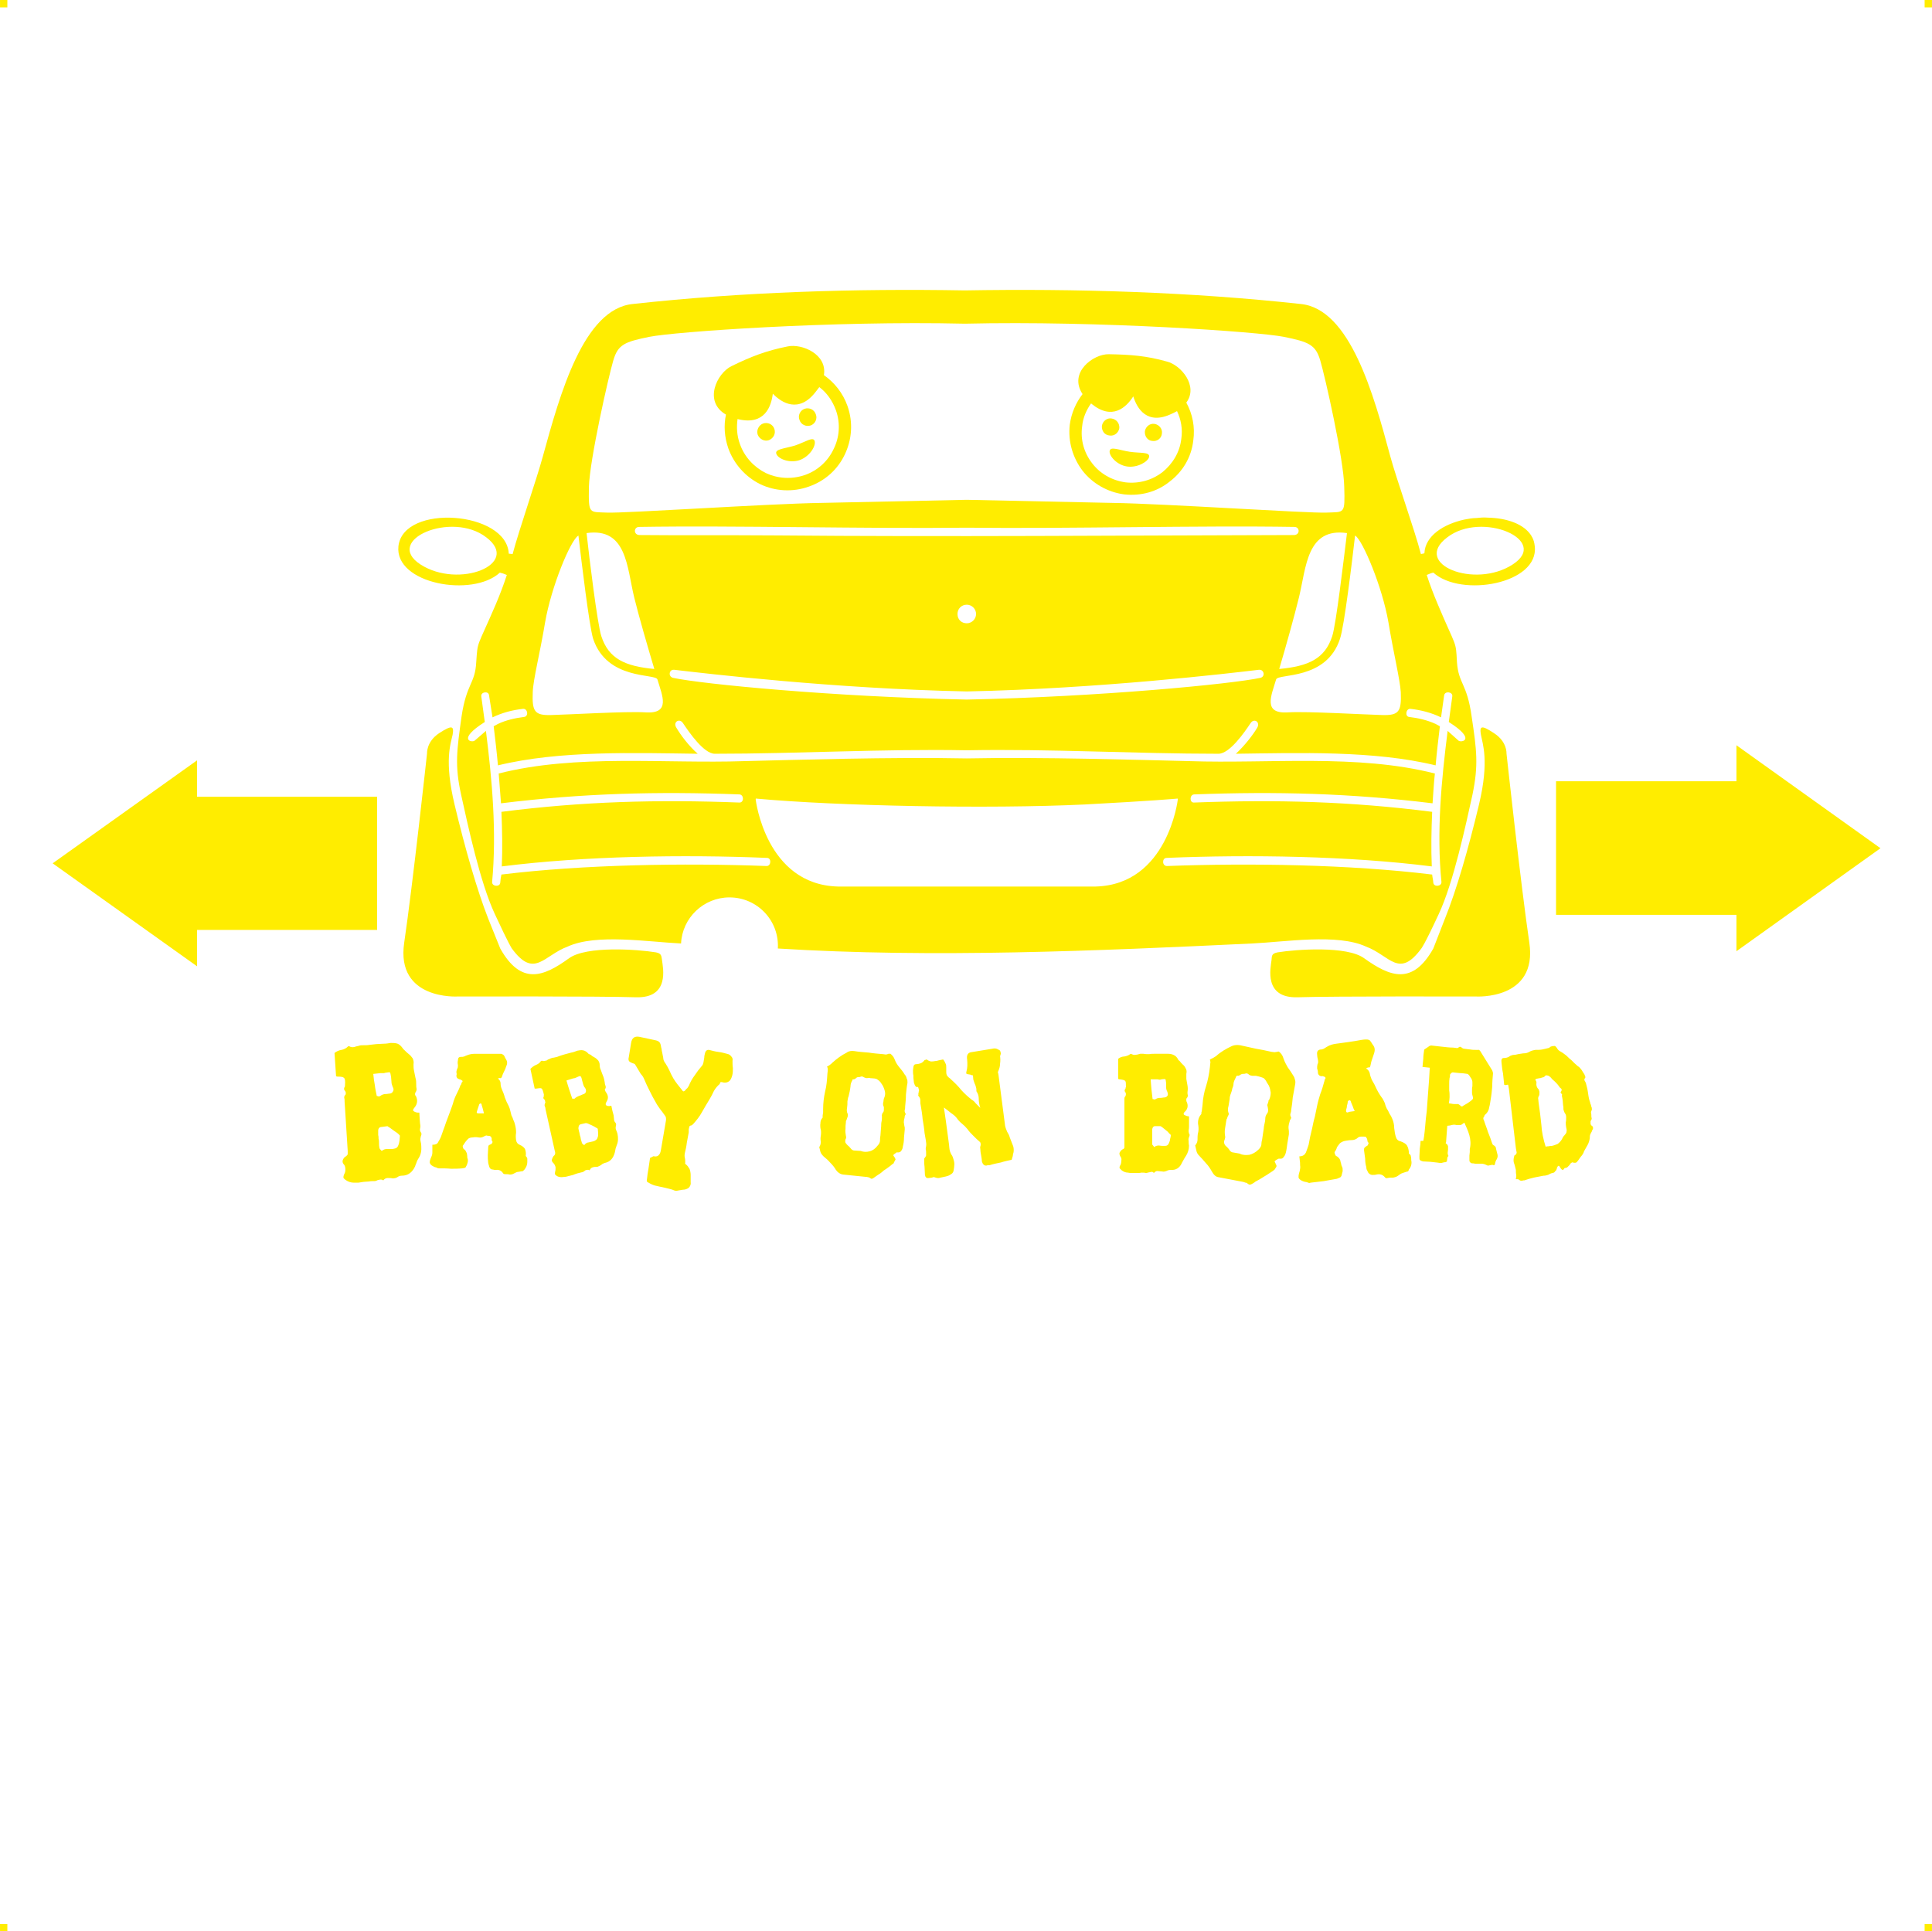 <?xml version="1.0" encoding="UTF-8"?>
<!DOCTYPE svg PUBLIC "-//W3C//DTD SVG 1.1//EN" "http://www.w3.org/Graphics/SVG/1.1/DTD/svg11.dtd">
<!-- Creator: CorelDRAW 2019 (64-Bit) -->
<svg xmlns="http://www.w3.org/2000/svg" xml:space="preserve" width="4.994in" height="4.993in" version="1.1" style="shape-rendering:geometricPrecision; text-rendering:geometricPrecision; image-rendering:optimizeQuality; fill-rule:evenodd; clip-rule:evenodd"
viewBox="0 0 1169.79 1169.58"
 xmlns:xlink="http://www.w3.org/1999/xlink"
 xmlns:xodm="http://www.corel.com/coreldraw/odm/2003">
 <defs>
  <style type="text/css">
   <![CDATA[
    .fil0 {fill:#FFED00}
   ]]>
  </style>
 </defs>
 <g id="Layer_x0020_1">
  <g id="_2725109569488">
   <g id="_812035792">
    <rect class="fil0" x="-0" width="4.44" height="4.47"/>
    <rect class="fil0" x="1165.34" width="4.44" height="4.47"/>
    <rect class="fil0" x="-0" y="1165.11" width="4.44" height="4.47"/>
    <rect class="fil0" x="1165.34" y="1165.11" width="4.44" height="4.47"/>
   </g>
   <g id="_812036848">
    <path class="fil0" d="M498.86 227.16c6.33,4.45 11.49,10.78 14.3,18.75 3.52,10.08 2.58,20.4 -1.64,29.3 -4.22,8.91 -11.72,15.94 -21.8,19.46 -9.85,3.52 -20.4,2.81 -29.3,-1.41 -8.67,-4.22 -15.94,-11.96 -19.46,-21.8 -2.34,-6.8 -2.81,-13.83 -1.41,-20.4 -13.83,-7.97 -5.39,-25.08 3.28,-29.3 11.96,-5.86 21.1,-9.38 33.99,-11.96 8.67,-1.88 24.15,4.69 22.04,17.35l-0 0zm-30.94 11.25c-0.94,7.74 -4.92,19.22 -20.86,15.47 -0.23,0 -0.23,0 -0.47,-0.23 -0.7,4.92 -0.47,10.08 1.41,15.24 2.81,7.97 8.67,14.07 15.71,17.58 7.03,3.28 15.47,3.99 23.68,1.17 7.97,-2.81 14.07,-8.67 17.35,-15.71 3.52,-7.03 4.22,-15.47 1.41,-23.44 -2.11,-5.86 -5.63,-10.78 -10.08,-14.07 -0.7,0.94 -1.41,1.88 -2.34,3.05 -10.08,12.89 -20.4,6.56 -25.79,0.94zm13.36 31.41c6.33,-2.11 11.02,-5.63 11.96,-2.81 0.94,3.05 -3.05,9.61 -9.38,11.72 -6.1,1.88 -12.89,-0.94 -13.83,-3.99 -0.94,-2.81 4.92,-3.05 11.25,-4.92l0 -0zm-19.22 -13.36c2.81,-0.94 5.86,0.47 6.8,3.28 0.94,2.81 -0.47,5.63 -3.28,6.8 -2.58,0.94 -5.63,-0.47 -6.8,-3.28 -0.94,-2.81 0.7,-5.86 3.28,-6.8zm25.08 -8.91c2.81,-0.94 5.86,0.47 6.8,3.28 1.17,2.81 -0.47,5.86 -3.05,6.8 -2.81,0.94 -5.86,-0.47 -6.8,-3.28 -1.17,-2.81 0.47,-5.86 3.05,-6.8z"/>
    <path class="fil0" d="M585.37 366.18c3.05,0 5.63,2.58 5.63,5.63 0,3.05 -2.58,5.63 -5.63,5.63 -3.28,0 -5.63,-2.34 -5.63,-5.63 0,-3.05 2.34,-5.63 5.63,-5.63zm327.73 290.69c-0.47,0 -0.7,0 -1.17,0.23 -0.23,0 -0.7,0 -1.17,-0.23 -0.23,-2.11 -0.47,-4.45 -0.7,-6.8 -0.47,-2.11 -0.7,-4.45 -0.94,-6.8 -0.23,-1.64 0.23,-2.58 1.41,-2.58 1.17,0 2.11,-0.23 3.05,-0.7 0.7,-0.7 1.64,-0.94 2.58,-1.17 1.17,0 2.11,-0.23 3.05,-0.47 0.94,-0.23 2.11,-0.23 3.05,-0.47 1.41,0 2.58,-0.23 3.75,-0.94 1.17,-0.7 2.34,-0.94 3.75,-1.17 1.41,0 2.81,0 3.99,-0.23 1.41,-0.23 2.81,-0.7 3.99,-0.94 0.23,0 0.47,-0.23 0.7,-0.47 0.23,-0.23 0.7,-0.47 0.94,-0.47 0.7,-0.23 1.17,-0.23 1.64,-0.23 0.47,-0.23 0.94,0.23 1.64,1.17 0.47,0.94 1.17,1.64 2.11,2.11 0.94,0.47 1.88,1.17 2.81,1.88 0.7,0.47 1.17,0.94 1.88,1.64 0.47,0.47 1.17,1.17 1.88,1.64 0.7,0.7 1.41,1.41 1.88,1.88 0.7,0.7 1.41,1.17 2.11,1.88 0.94,0.47 1.64,1.41 2.34,2.34 0.47,0.7 0.94,1.64 1.64,2.58 0.23,0.47 0.23,0.7 0.47,1.17 0.23,0.47 0.23,0.7 0,0.94 -0.47,0.7 -0.7,1.41 -0.23,1.88 0.23,0.23 0.47,0.94 0.7,1.41 0.47,1.88 0.94,3.52 1.17,5.16 0.23,1.64 0.47,3.52 0.94,5.16 0.23,0.47 0.23,0.94 0.47,1.41 0,0.47 0.23,0.94 0.47,1.41 0,0.47 0.23,1.17 0.47,1.64 0,0.7 0.23,1.17 0,1.41 -0.23,0.7 -0.47,1.17 -0.47,1.64 0.23,0.7 0.23,1.17 0.23,1.64 0,0.7 0,1.17 0.23,1.88 0,0.47 -0.23,0.94 -0.7,1.64 0,0.23 0,0.7 0,1.41 0,0.47 0.23,0.94 0.47,1.17 0.47,0.23 0.7,0.47 0.94,0.94 0,0.47 0.23,0.7 0,1.17 0,0.23 -0.23,0.47 -0.47,0.94 0,0.23 -0.23,0.47 -0.23,0.7 -0.47,0.7 -0.7,1.41 -0.94,1.88 -0.23,0.7 -0.23,1.41 -0.23,2.11 -0.23,1.41 -0.7,3.05 -1.41,4.22 -0.7,1.17 -1.41,2.58 -2.11,3.75 -0.23,0.94 -0.7,1.64 -1.17,2.34 -0.47,0.47 -1.17,1.41 -1.64,2.11 -0.47,0.7 -0.94,1.41 -1.41,1.88 -0.47,0.7 -1.41,0.7 -2.34,0.47 -0.23,-0.23 -0.7,-0.23 -1.17,0.23 -0.47,0.23 -0.7,0.7 -0.94,1.17 -0.47,0.47 -0.94,0.94 -1.41,1.41 -0.23,0.23 -0.94,0.47 -1.64,0.47 -0.7,1.17 -1.17,1.41 -1.64,0.94 -0.47,-0.23 -0.7,-0.7 -1.17,-1.41 -0.47,-1.17 -1.17,-1.17 -1.64,0 -0.23,0 -0.23,0.47 -0.23,0.7 -0.23,0.47 -0.23,0.7 -0.47,1.17 -0.23,0.23 -0.47,0.47 -0.7,0.7 -0.23,0.47 -0.47,0.47 -0.7,0.7 -0.94,0.23 -2.11,0.47 -3.05,1.17 -1.17,0.47 -2.11,0.7 -3.28,0.7 -1.88,0.47 -3.99,0.7 -5.86,1.17 -1.88,0.47 -3.75,0.94 -5.63,1.64 -0.47,0 -0.94,0 -1.41,0.23 -0.7,0 -1.17,0 -1.64,-0.47 -0.23,-0.23 -0.7,-0.47 -0.94,-0.47 -0.47,0 -0.94,0 -1.17,0 0,-0.47 0,-0.94 0.23,-1.17 0,-0.47 0,-0.94 0,-1.41 -0.23,-0.94 -0.23,-2.11 -0.23,-3.05 -0.23,-0.94 -0.47,-1.88 -0.7,-2.81 -0.47,-1.17 -0.7,-2.11 -0.7,-3.05 0,-0.94 0.23,-1.88 0.47,-2.81 0.94,-0.47 1.41,-1.17 1.41,-1.88 -0.23,-0.7 -0.23,-1.64 -0.47,-2.58l-4.22 -35.87 -0.47 -2.58 0 -0zm22.74 37.51c0.7,-0.23 1.41,-0.23 1.88,-0.23 0.7,-0.23 1.17,-0.23 1.88,-0.23 1.17,-0.23 2.34,-0.7 3.52,-1.17 0.94,-0.7 1.88,-1.64 2.58,-2.81 0.23,-0.47 0.47,-0.94 0.7,-1.41 0.23,-0.47 0.7,-0.7 0.94,-1.17 0.7,-0.7 1.17,-1.41 1.17,-2.11 0.23,-0.7 0,-1.64 -0.23,-2.58 -0.23,-1.17 -0.23,-2.11 -0.23,-3.05 0.23,-0.94 0.23,-1.88 0.23,-3.05 0,-0.94 -0.23,-1.88 -0.7,-2.34 -0.47,-0.7 -0.7,-1.64 -0.94,-2.34 0,-1.17 0,-1.88 -0.23,-2.81 0,-0.94 -0.23,-1.88 -0.23,-2.81 0,-0.47 -0.23,-0.94 -0.23,-1.41 -0.23,-0.7 -0.23,-1.17 -0.23,-1.64 0.23,-0.23 0,-0.47 0,-0.7 -0.23,0 -0.23,-0.23 -0.47,-0.47 -0.23,0 -0.23,-0.23 -0.23,-0.47 -0.23,-0.23 0,-0.47 0.23,-0.7 0.47,-0.7 0.47,-1.41 -0.23,-1.88 -0.47,-0.23 -0.7,-0.7 -0.94,-0.94 -0.7,-1.17 -1.64,-2.11 -2.58,-3.05 -1.17,-0.94 -2.11,-1.88 -2.81,-2.81 -0.7,-0.47 -1.17,-0.94 -1.88,-0.94 -0.7,-0.23 -1.17,0 -1.41,0.47 -0.47,0.47 -0.94,0.7 -1.41,0.7 -0.47,0.23 -0.94,0.23 -1.41,0.47 -0.47,0 -0.94,0 -1.41,0.23 -0.7,0 -1.17,0.23 -1.64,0.7 0.7,0.7 0.94,1.64 0.7,2.58 0,0.94 0.23,1.88 0.94,2.81 0.47,0.23 0.7,0.94 0.94,1.88 0,1.17 0,1.88 -0.23,2.34 -0.47,0.7 -0.7,1.64 -0.47,2.34 0,0.94 0.23,1.64 0.23,2.34 0.7,4.45 1.17,8.67 1.64,13.13 0.23,4.22 1.17,8.67 2.58,13.13l-0 -0zm-49.23 -14.53c-1.17,0.94 -1.88,1.41 -2.34,1.41 -0.47,0 -1.41,0 -2.58,0 -0.7,-0.23 -1.64,-0.23 -2.58,0 -0.7,0.23 -1.88,0.47 -2.81,0.47l-0.7 9.61c0,0.23 0,0.47 -0.23,0.7 0,0.23 0,0.47 0.23,0.47 0.7,0.47 0.94,0.94 1.17,1.64 0,0.7 0,1.41 0,2.11 0,0.7 -0.23,1.17 -0.23,1.88 0,0.7 0.23,1.41 0.47,1.88 -0.47,0.47 -0.7,0.94 -0.7,1.41 0,0.7 -0.23,1.17 -0.23,1.88 0,0 0,0.23 -0.23,0.23 -0.23,0 -0.47,0 -0.47,0.23 -0.94,0 -1.64,0.23 -2.58,0.47 -0.7,0 -1.64,0 -2.58,-0.23 -1.41,-0.23 -2.81,-0.23 -4.22,-0.47 -1.64,0 -3.05,-0.23 -4.45,-0.23 -0.94,-0.23 -1.41,-0.47 -1.88,-0.94 -0.23,-0.23 -0.23,-0.94 -0.23,-2.11 0,-1.41 0.23,-3.05 0.23,-4.69 0.23,-1.64 0.47,-3.28 0.47,-4.69l1.64 0c0,0 0.23,-0.94 0.47,-2.58 0.23,-1.64 0.47,-3.99 0.7,-6.56 0.23,-2.58 0.47,-5.63 0.94,-8.91 0.23,-3.28 0.47,-6.33 0.7,-9.61 0.23,-3.28 0.47,-6.33 0.7,-9.38 0.23,-2.81 0.23,-5.39 0.47,-7.27l-4.45 -0.47c0.23,-1.64 0.23,-3.28 0.47,-4.92 0,-1.64 0.23,-3.28 0.47,-4.92 0,-0.47 0.23,-0.94 0.47,-0.94 0.7,-0.47 1.41,-0.94 2.11,-1.41 0.7,-0.7 1.64,-0.94 2.58,-0.7 2.11,0.23 4.22,0.47 6.33,0.7 1.88,0.23 3.99,0.47 6.1,0.47 0.7,0 1.17,0.23 1.88,0.23 0.47,0.23 1.17,0 1.64,-0.47 0.23,-0.23 0.47,-0.23 0.7,-0.23 0.23,0 0.47,0 0.7,0.23 0.47,0.47 1.17,0.94 1.88,0.94 1.17,0.23 2.34,0.23 3.75,0.47 1.17,0.23 2.34,0.23 3.52,0.23 0.47,0 0.94,0 1.41,0 0.23,-0.23 0.47,0.23 0.94,0.7l7.27 11.72c0.23,0.7 0.47,1.17 0.47,1.88 -0.23,2.58 -0.47,5.16 -0.47,7.97 -0.23,2.58 -0.47,5.16 -0.94,7.74 -0.23,1.64 -0.47,3.28 -0.94,4.92 -0.23,1.88 -1.17,3.28 -2.58,4.45 -0.23,0.23 -0.23,0.23 -0.23,0.47 0,0 0,0.23 0,0.23 -0.47,0.47 -0.7,0.94 -0.7,1.41 0,0.47 0.23,0.94 0.47,1.41 0.7,2.34 1.64,4.45 2.34,6.8 0.94,2.34 1.88,4.69 2.58,7.03 0.23,0.47 0.47,0.94 0.7,0.94 0.94,0.47 1.64,1.17 1.64,2.34 0.23,0.94 0.47,1.88 0.7,2.81 0.47,1.17 0.23,2.34 -0.23,3.28 -0.7,0.94 -0.94,1.88 -1.17,3.05 0,0.23 0,0.23 -0.23,0.47 -0.23,0.23 -0.47,0.23 -0.47,0.23 -0.47,-0.23 -0.7,-0.23 -1.17,-0.23 -0.23,0 -0.7,0.23 -1.17,0.23 -0.23,0 -0.7,0.23 -1.17,0.23 -0.23,0 -0.7,-0.23 -1.17,-0.47 -0.94,-0.47 -1.88,-0.7 -3.05,-0.7 -1.17,0 -2.34,0 -3.52,0 -0.94,-0.23 -1.64,-0.23 -2.11,-0.23 -0.47,-0.23 -0.94,-0.47 -1.17,-0.94 -0.23,-0.23 -0.23,-0.7 -0.23,-1.41 0,-0.47 0,-1.41 0,-2.34 0,-0.7 0.23,-1.41 0.23,-2.11 0,-0.47 0,-1.17 0,-1.88 0.7,-2.81 0.47,-5.63 -0.23,-8.21 -0.7,-2.58 -1.88,-5.16 -3.05,-7.74l-0 0zm-9.38 -11.72l1.64 0.23c0.94,0.23 1.88,0.23 3.05,0.23 0.94,-0.23 1.64,0.23 2.58,1.17 0,0.23 0.23,0.23 0.7,0.23 0.23,0 0.47,0 0.47,-0.23 0.94,-0.47 1.88,-1.17 2.81,-1.64 0.94,-0.7 1.88,-1.17 2.81,-2.11 0.7,-0.47 0.7,-1.17 0.47,-1.88 -0.23,-0.94 -0.47,-1.64 -0.47,-2.34 0,-0.47 0,-0.94 0,-1.64 0,-0.7 0,-1.64 0.23,-2.34 0,-0.7 0,-1.41 0,-2.34 0,-0.23 0,-0.7 -0.23,-1.41 -0.23,-0.47 -0.47,-1.17 -0.94,-1.64 -0.23,-0.47 -0.7,-1.17 -0.94,-1.41 -0.47,-0.47 -0.7,-0.7 -0.94,-0.7 -1.64,-0.23 -3.05,-0.47 -4.45,-0.47 -1.64,-0.23 -3.05,-0.23 -4.45,-0.47 -0.23,0 -0.47,0.23 -0.94,0.47 -0.23,0.23 -0.47,0.7 -0.7,0.94 0,0.23 0,0.47 0,0.94 0,0.23 0,0.7 -0.23,0.94 -0.23,1.41 -0.23,2.58 -0.23,3.99 0,1.17 0,2.58 0,3.75 0.23,1.17 0.23,2.58 0.23,3.99 0,1.17 -0.23,2.58 -0.47,3.75l0 0zm-50.17 -21.1c1.41,0.7 2.11,1.88 2.34,3.05 0.23,1.41 0.7,2.58 1.17,3.75 1.17,1.88 2.11,3.75 3.05,5.86 0.94,1.88 2.11,3.75 3.52,5.63 0.47,0.7 0.94,1.88 1.41,2.81 0.23,1.17 0.7,2.34 1.17,3.28 0.7,0.94 1.17,2.11 1.64,3.05 0.7,0.94 1.17,1.88 1.64,3.05 0.7,1.64 1.17,3.52 1.17,5.63 0.23,1.88 0.47,3.52 0.94,5.16 0.47,1.64 1.41,2.58 2.81,2.81 1.88,0.7 3.28,1.41 3.99,2.58 0.7,1.17 1.17,2.81 1.17,4.92 0.7,0.47 1.17,0.94 1.17,1.64 0.23,0.7 0.23,1.41 0.23,2.34 0.47,1.88 0,3.99 -1.41,5.63 0,0.23 -0.23,0.47 -0.23,0.7 -0.23,0.23 -0.23,0.47 -0.47,0.47 -1.17,0.23 -2.11,0.7 -3.05,0.94 -0.94,0.23 -1.88,0.94 -2.81,1.64 -0.94,0.7 -1.88,0.94 -3.05,1.17 -1.17,0 -2.34,0 -3.28,0.23 -0.7,0.23 -1.41,0 -1.64,-0.47 -1.41,-1.64 -3.05,-2.11 -5.16,-1.64 -0.7,0.23 -1.41,0.23 -2.34,0.23 -0.7,0 -1.41,-0.23 -1.88,-0.7 -0.47,-0.23 -0.94,-0.94 -1.17,-1.64 -0.47,-0.7 -0.7,-1.41 -0.7,-2.34 -0.47,-1.64 -0.7,-3.28 -0.7,-5.16 -0.23,-1.64 -0.47,-3.28 -0.7,-5.16 0,-0.7 0,-1.17 0.47,-1.64 0.47,-0.47 0.94,-0.7 1.64,-1.17 0.23,0 0.23,-0.47 0.47,-0.94 0.23,-0.47 0.23,-0.7 0.23,-0.7 -0.47,-0.23 -0.7,-0.7 -0.7,-1.17 0,-0.23 -0.23,-0.7 -0.23,-1.17 -0.23,-0.47 -0.47,-0.7 -0.7,-1.17 -0.23,-0.23 -0.7,-0.23 -1.17,-0.23 -0.7,0 -1.17,0 -1.88,0 -0.7,0 -1.17,0.23 -1.64,0.47 -1.17,1.17 -2.58,1.64 -3.99,1.64 -1.41,0 -2.58,0.23 -3.99,0.47 -1.17,0.23 -2.11,0.7 -3.05,1.41 -0.7,0.94 -1.41,1.64 -1.88,2.58 -0.23,0.94 -0.7,1.88 -1.41,2.81 0,0.23 0,0.47 0.23,1.17 0.23,0.7 0.47,0.94 0.7,1.17 0.7,0.23 1.17,0.7 1.64,1.17 0.47,0.47 0.7,0.94 0.94,1.64 0,0.47 0.23,1.17 0.47,1.88 0,0.47 0.23,1.17 0.47,1.64 0.47,0.7 0.47,1.64 0.47,2.81 -0.23,0.94 -0.47,1.88 -0.7,2.81 -0.23,0.47 -0.47,0.94 -1.17,1.17 -0.47,0.23 -1.17,0.47 -1.64,0.7 -2.58,0.47 -5.16,0.94 -7.97,1.41 -2.58,0.23 -5.16,0.7 -7.97,0.94 -0.47,0.23 -0.94,0.23 -1.41,0 -0.7,-0.23 -1.17,-0.47 -1.88,-0.47 -1.88,-0.47 -3.05,-1.17 -3.75,-2.11 -0.47,-0.7 -0.23,-2.34 0.47,-4.45 0.23,-1.17 0.47,-2.34 0.23,-3.52 0,-0.94 0,-2.11 -0.23,-3.28l-0.23 -2.11c2.11,0 3.28,-0.94 3.99,-2.34 0.47,-1.41 1.17,-3.05 1.64,-4.69 0.23,-1.64 0.7,-3.28 0.94,-4.92 0.47,-1.64 0.7,-3.28 1.17,-4.92 0.47,-2.34 0.94,-4.69 1.64,-7.03 0.47,-2.11 0.94,-4.45 1.41,-6.8 0.47,-2.34 1.17,-4.69 1.88,-7.03 0.94,-2.34 1.64,-4.69 2.34,-7.27 0,-0.23 0.23,-0.47 0.23,-0.7 0,-0.47 0,-0.7 0.23,-0.94 0.47,-0.47 0.47,-0.94 0.23,-1.17 0,-0.23 -0.47,-0.47 -0.7,-0.47 -0.47,-0.23 -0.94,-0.47 -1.64,-0.23 -1.41,-0.23 -2.11,-1.17 -2.11,-2.34 0,-0.94 -0.23,-1.64 -0.47,-2.34 0,-0.94 0,-1.64 0.23,-2.58 0.47,-0.7 0.47,-1.64 0.23,-2.81 -0.23,-0.94 -0.47,-2.11 -0.47,-3.05 -0.23,-1.88 0.47,-2.81 1.88,-3.05 0.94,0 1.64,-0.23 2.11,-0.47 0.7,-0.47 1.17,-0.7 1.88,-1.17 1.88,-1.17 3.75,-1.64 5.63,-1.88 5.39,-0.7 10.55,-1.41 15.47,-2.34 1.17,-0.23 2.11,-0.23 2.81,-0.23 0.47,0 1.17,0 1.41,0.23 0.47,0 0.94,0.47 1.17,0.94 0.47,0.47 0.7,1.17 1.41,2.11 1.17,1.41 1.41,3.05 0.7,5.16 -0.47,1.17 -0.7,2.34 -1.17,3.52 -0.47,1.17 -0.7,2.34 -0.94,3.52 -0.23,1.17 -0.47,1.64 -0.94,1.41 -0.7,0 -1.17,0.23 -1.88,0.7l0 0zm-6.8 25.79c-0.47,-0.94 -0.94,-1.88 -1.17,-2.81 -0.47,-0.94 -0.7,-1.88 -1.17,-2.81 0,-0.47 -0.23,-0.7 -0.7,-0.94 -0.23,0 -0.47,0 -0.7,0.23 -0.23,0.23 -0.23,0.23 -0.47,0.47 0,0.94 -0.23,1.64 -0.47,2.58 0,0.7 -0.23,1.64 -0.47,2.34 -0.23,0.94 0,1.41 0.23,1.64 0.23,0.23 0.7,0.23 1.64,-0.23l3.28 -0.47zm-48.53 30.48c0.23,0.7 0.7,1.17 0.7,1.64 0.23,0.23 0.47,0.7 0.47,0.94 0,0.23 0,0.7 -0.23,0.94 -0.23,0.23 -0.47,0.7 -0.7,1.17 -0.23,0.23 -0.47,0.47 -0.47,0.47 -0.23,0.23 -1.17,0.94 -2.34,1.64 -1.41,0.94 -2.81,1.88 -4.45,2.81 -1.41,0.94 -3.05,1.88 -4.45,2.58 -1.17,0.94 -2.11,1.41 -2.58,1.64 -0.47,0.23 -0.7,0.23 -1.17,0.23 -0.23,0 -0.47,-0.23 -0.94,-0.47 -0.47,-0.47 -0.94,-0.7 -1.41,-0.7 -0.47,-0.23 -0.94,-0.23 -1.41,-0.47l-14.77 -2.81c-1.88,-0.23 -3.05,-1.41 -4.22,-3.52 -0.94,-1.64 -2.11,-3.52 -3.52,-4.92 -1.41,-1.64 -2.81,-3.28 -4.22,-4.69 -0.94,-0.94 -1.41,-1.88 -1.64,-3.05 -0.23,-0.94 -0.47,-1.88 -0.7,-3.05 0.94,-1.17 1.41,-2.34 1.41,-3.52 0,-1.17 0,-2.58 0.23,-3.75 0.47,-1.64 0.47,-3.28 0.23,-4.92 -0.23,-0.94 -0.23,-2.11 0,-3.28 0.23,-1.17 0.7,-2.11 1.41,-3.05 0.23,-0.23 0.47,-0.47 0.47,-0.94 0,-0.47 0,-0.94 0.23,-1.17 0,-0.7 0.23,-1.41 0.23,-2.11 0,-0.47 0.23,-1.17 0.23,-1.88 0.23,-3.75 0.94,-7.74 2.11,-11.25 1.17,-3.75 1.88,-7.5 2.34,-11.49 0,-0.7 0.23,-1.41 0.23,-2.34 0.23,-0.7 0,-1.41 -0.23,-2.34 0.7,-0.47 1.41,-0.7 1.88,-0.94 0.7,-0.47 1.17,-0.7 1.88,-1.17 2.81,-2.58 6.1,-4.45 9.61,-6.1 1.64,-0.7 3.28,-0.7 4.92,-0.47 3.28,0.7 6.33,1.41 9.61,2.11 3.05,0.47 6.1,1.17 9.38,1.88l1.88 0.23c0.47,0 0.94,-0.23 1.64,-0.23 0.47,-0.23 0.94,-0.23 1.17,0 1.41,1.17 2.11,2.34 2.58,3.99 0.7,2.11 1.64,3.75 2.58,5.39 1.17,1.64 2.34,3.28 3.28,4.92 0.7,0.94 0.94,1.88 1.17,2.81 0.23,0.7 0.23,1.64 0,2.81 -0.47,2.58 -0.94,5.16 -1.41,7.74 -0.23,2.58 -0.47,4.92 -0.94,7.5 0,0.94 -0.23,1.64 -0.47,2.34 -0.23,0.7 0,1.41 0.47,2.34 0,0.23 0,0.23 -0.23,0.7 0,0.23 -0.23,0.47 -0.47,0.7 -0.23,0.94 -0.47,1.64 -0.7,2.58 -0.23,0.94 -0.23,1.64 -0.23,2.34 0,0.7 0.23,1.17 0.23,1.88 0,0.47 0,1.17 0,1.88 -0.23,1.88 -0.7,3.75 -0.94,5.63 -0.23,1.88 -0.47,3.75 -0.94,5.63 -0.23,0.7 -0.47,1.64 -1.17,2.34 -0.47,0.94 -1.41,1.41 -2.58,1.17 -0.47,0 -0.94,0 -1.41,0.47 -0.7,0.23 -1.17,0.7 -1.64,1.17l-0 -0zm-21.1 -4.69c1.88,0.94 3.75,0.94 5.86,0.7 1.88,-0.47 3.75,-1.41 5.63,-3.28 0.94,-0.94 1.64,-2.11 1.64,-3.05 0,-1.17 0.23,-2.11 0.47,-3.05 0.23,-1.17 0.23,-2.11 0.47,-3.28 0.23,-0.94 0.23,-2.11 0.47,-3.05 0,-0.94 0.23,-2.11 0.47,-3.05 0.23,-0.94 0.47,-2.11 0.47,-3.28 0,-1.17 0.47,-2.11 1.17,-3.05 0.23,-0.47 0.47,-0.7 0.47,-1.17 0.23,-0.7 0,-1.17 0,-1.64 0,-0.47 -0.23,-0.94 -0.23,-1.41 -0.23,-0.47 -0.23,-0.94 0,-1.41 0.23,-0.47 0.23,-0.94 0.47,-1.41 0,-0.47 0,-0.94 0.47,-1.17 0.7,-1.64 0.94,-3.05 0.94,-4.45 -0.23,-1.41 -0.47,-2.81 -1.17,-4.22 -0.7,-1.17 -1.41,-2.11 -1.64,-2.81 -0.47,-0.7 -0.94,-1.17 -1.41,-1.64 -0.47,-0.23 -1.17,-0.47 -1.88,-0.7 -0.7,-0.23 -1.64,-0.47 -2.81,-0.7 -0.7,0 -1.41,0 -2.11,0 -0.94,-0.23 -1.64,-0.23 -2.11,-0.7 -0.7,-0.7 -1.41,-0.94 -2.11,-0.7 -0.47,0.23 -1.17,0.23 -1.88,0.23 -0.23,0 -0.7,0.23 -1.17,0.47 -0.47,0.47 -0.94,0.47 -1.41,0.7 -0.47,-0.23 -0.94,0 -1.17,0.23 0,0.23 -0.23,0.7 -0.47,1.17 -0.47,0.94 -0.94,1.88 -1.17,3.05 0,0.94 -0.23,2.11 -0.7,3.05 -0.23,1.17 -0.47,2.11 -0.94,3.28 -0.47,1.17 -0.7,2.11 -0.7,3.28 -0.23,1.41 -0.47,2.81 -0.7,4.22 -0.47,1.41 -0.47,2.81 0,4.22 0.23,0.23 0.23,0.7 0,1.17 -0.23,0.47 -0.47,0.94 -0.7,1.41 0,0.47 -0.23,0.94 -0.47,1.17 0,0.47 -0.23,0.7 -0.23,1.17 -0.23,1.64 -0.47,3.05 -0.7,4.45 -0.23,1.41 -0.23,2.81 0,4.45 0.23,0.7 0,1.64 -0.23,2.34 -0.47,0.94 -0.47,1.64 -0.23,2.34 0.23,0.7 0.7,1.41 1.41,1.88 0.7,0.7 1.17,1.17 1.64,1.88 0.47,0.94 1.41,1.64 2.34,1.64l3.99 0.7 0 -0zm-73.61 -45.24l0 -12.19c1.17,-0.94 2.58,-1.41 3.75,-1.41 1.41,-0.23 2.58,-0.7 3.52,-1.41 0.23,-0.23 0.7,-0.23 0.94,0 0.47,0.23 1.17,0.47 1.64,0.47 0.7,0 1.17,-0.23 1.88,-0.23 0.47,-0.23 1.17,-0.23 1.64,-0.47 0.7,0 1.17,0 1.88,0 1.17,0.23 2.34,0.23 3.52,0.23 1.17,-0.23 2.34,-0.23 3.75,-0.23 1.17,0 2.58,0 3.75,0 1.17,0 2.58,0 3.75,0 1.41,0 2.58,0.23 3.52,0.7 1.17,0.47 2.11,1.41 2.81,2.81 0,0.23 0.23,0.47 0.47,0.47 0,0.23 0.23,0.23 0.47,0.47 0.47,0.7 1.17,1.41 1.88,2.11 0.94,0.7 1.41,1.64 1.88,2.58 0.47,0.94 0.47,1.88 0.23,3.05 0,0.94 0,2.11 0,3.05 0.23,1.41 0.47,2.81 0.7,3.99 0.23,1.17 0.23,2.58 0,3.99 0,0.7 0,1.41 0.23,1.88 0,0.7 -0.23,1.41 -0.94,2.11 0,0 0,0.47 0,0.7 0,0.47 0,0.94 0.23,1.17 0.94,2.11 0.7,3.99 -0.7,5.63 -0.94,0.7 -1.17,1.41 -1.17,1.88 0.23,0.47 0.94,0.7 2.11,1.17 0.47,0 0.7,0 1.17,0.23l0 3.28c0,0.7 0,1.64 0,2.58 0,0.7 0,1.64 -0.23,2.58 0,0.47 0,1.17 0.23,1.88 0.47,0.47 0.47,1.17 0,2.11 -0.23,0.7 -0.47,1.41 -0.23,2.34 0,0.94 0,1.88 0.23,2.81 0,2.34 -0.7,4.45 -1.88,6.33 -0.47,0.7 -0.94,1.41 -1.17,1.88 -0.47,0.7 -0.7,1.41 -1.17,2.11 -1.41,3.28 -3.75,4.69 -7.03,4.45 -0.94,0 -1.64,0.23 -2.58,0.7 -0.7,0.23 -1.64,0.47 -2.34,0.23 -0.94,0 -1.88,-0.23 -2.58,-0.23 -0.94,-0.23 -1.64,0.23 -2.58,1.17 -0.23,-0.47 -0.7,-0.7 -1.17,-0.7 -0.47,0 -0.7,0 -1.17,0.23 -0.23,0 -0.7,0 -1.17,0.23 -0.47,0 -0.7,0.23 -1.17,0.23 -0.94,-0.23 -1.88,-0.23 -2.81,-0.23 -0.94,0.23 -1.88,0.23 -2.81,0.23 -0.94,0 -1.88,0 -2.81,0 -0.94,0 -1.64,0 -2.58,-0.23 -1.17,0 -2.58,-0.47 -3.75,-1.41 -0.23,-0.23 -0.7,-0.7 -1.17,-1.17 -0.23,-0.47 -0.23,-1.17 0.47,-2.11 0.23,-0.47 0.47,-1.41 0.47,-2.34 0.23,-1.17 0,-2.11 -0.47,-2.58 -0.7,-1.17 -0.94,-2.11 -0.23,-3.05 0.47,-0.7 0.94,-1.17 1.41,-1.41 0.7,-0.23 1.17,-0.7 1.17,-1.17 0,-0.47 0,-0.94 0,-1.64l0 -26.02c0,-0.7 0,-1.41 0,-1.88 0,-0.7 0.23,-1.17 0.7,-1.64 0,-0.23 0.23,-0.7 0.23,-1.17 0,-0.23 -0.23,-0.7 -0.23,-0.94 -0.7,-0.7 -0.7,-1.41 -0.23,-2.11 0.23,-0.23 0.23,-0.23 0.23,-0.47 0,-0.23 0,-0.47 0.23,-0.7 0,-2.11 0,-3.28 -0.47,-3.75 -0.47,-0.47 -1.41,-0.7 -3.28,-0.94 0,0 -0.47,0 -0.94,-0.23l0 -0zm20.63 34.93c0,0.7 0,1.41 0,2.34 0,0.7 0,1.41 0,2.11 0,0.47 0.23,0.7 0.7,1.17 0.23,0.47 0.47,0.7 0.47,0.7 0.94,-0.7 1.88,-0.94 2.81,-0.94 1.17,0.23 2.11,0.23 3.05,0.23 0.7,0 1.41,0 1.88,-0.23 0.47,-0.23 0.94,-0.7 1.17,-1.41 0.47,-0.94 0.7,-1.64 0.7,-2.34 0.23,-0.94 0.47,-1.64 0.47,-2.58 0,0 -0.23,-0.47 -0.94,-0.94 -0.47,-0.7 -1.17,-1.41 -1.88,-1.88 -0.94,-0.7 -1.64,-1.41 -2.34,-1.88 -0.7,-0.47 -0.94,-0.7 -1.17,-0.7l-3.05 0c-1.17,0 -1.64,0.7 -1.88,1.88 0,0.7 0,1.41 0,2.11 0,0.7 0,1.64 0,2.34l0 0zm0.23 -22.74c0.23,0 0.47,0 0.94,0.23 0.23,0 0.7,0 0.94,-0.23 0.7,-0.47 1.64,-0.7 2.34,-0.7 0.7,0 1.41,0 2.34,-0.23 0.94,0 1.88,-0.23 2.34,-0.94 0.47,-0.47 0.47,-1.41 0,-2.58 -0.47,-0.94 -0.7,-1.64 -0.7,-2.58 0,-0.7 0,-1.64 0,-2.58 -0.23,-1.41 -0.23,-2.34 -0.47,-2.34 -0.23,-0.23 -0.94,-0.23 -2.34,0 -0.47,0.23 -0.94,0.23 -1.41,0.23 -0.47,-0.23 -0.94,-0.23 -1.17,-0.23l-3.99 0c0.23,2.11 0.23,3.99 0.47,5.86 0.23,2.11 0.47,3.99 0.7,6.1l-0 0zm-126.36 5.16l1.17 7.97 1.88 14.07c0,0.7 0.23,1.41 0.23,2.34 0,0.7 0.23,1.41 0.47,2.34 0.23,0.47 0.47,1.17 0.7,1.64 0.47,0.47 0.7,1.17 0.94,1.64 0.47,1.41 0.94,2.81 0.94,4.22 0,1.17 -0.23,2.58 -0.47,3.99 -0.23,1.17 -0.94,1.88 -1.88,2.34 -0.94,0.7 -1.88,0.94 -2.81,1.17 -1.17,0.23 -2.11,0.47 -3.28,0.7 -1.17,0.47 -2.34,0.23 -3.52,-0.23 -0.47,-0.23 -1.17,0 -1.64,0.23 -0.7,0 -1.17,0.23 -1.88,0.23 -1.41,0.23 -2.11,-0.47 -2.34,-1.88 0,-1.64 -0.23,-3.28 -0.23,-4.92 -0.23,-1.64 -0.23,-3.28 -0.23,-4.92 0.47,-0.7 0.94,-1.17 1.17,-1.88 0,-0.47 0,-1.17 0,-1.64 0,-0.7 0,-1.41 -0.23,-2.11 0,-0.7 0,-1.17 0.23,-1.88 0.23,-1.17 0,-2.58 -0.23,-3.99 -0.23,-1.41 -0.47,-2.58 -0.7,-3.99 -0.23,-2.81 -0.7,-5.63 -1.17,-8.44 -0.23,-2.81 -0.7,-5.63 -1.17,-8.44 -0.23,-0.94 -0.23,-1.88 -0.23,-3.05 0,-0.94 -0.47,-1.88 -1.17,-2.58 0,-0.23 -0.23,-0.47 0,-0.7 0,-0.23 0,-0.7 0,-0.94 0.23,-0.47 0.23,-0.7 0.23,-1.17 0.23,-0.47 0.23,-0.7 0,-1.17 0,-0.23 -0.23,-0.7 -0.23,-0.94 -0.23,-0.47 -0.47,-0.7 -1.17,-0.47 -0.23,0 -0.47,-0.23 -0.7,-0.7 -0.23,-0.23 -0.47,-0.7 -0.47,-0.94 -0.23,-0.47 -0.47,-1.17 -0.47,-2.11 -0.23,-1.17 -0.23,-2.11 -0.23,-3.28 -0.23,-0.94 -0.23,-2.11 -0.23,-3.05 0,-0.7 0.23,-1.41 0.23,-1.88 0,-0.47 0.23,-0.94 0.47,-1.41 0.23,-0.23 0.7,-0.47 1.41,-0.47 0.7,0 1.64,-0.23 2.34,-0.47 0.94,-0.23 1.64,-0.94 2.34,-1.64 0,-0.23 0.23,-0.47 0.7,-0.47 0.47,-0.23 0.7,-0.23 0.94,-0.23 0.7,0.7 1.64,0.94 2.34,1.17 0.94,0 1.64,0 2.58,-0.23 0.7,0 1.64,-0.23 2.34,-0.47 0.7,-0.23 1.64,-0.23 2.34,-0.47 0.23,0 0.23,0 0.47,0.23 0.47,0.7 0.94,1.41 1.17,2.11 0.47,0.7 0.47,1.64 0.47,2.58 0,0.7 0,1.41 0,2.11 0,0.7 0,1.41 0.23,2.11 0.23,0.7 0.7,1.17 1.17,1.64 0.7,0.47 1.17,0.94 1.64,1.41 2.11,1.88 4.22,3.99 6.1,6.33 1.88,2.11 3.99,3.99 6.33,5.86 0.94,0.47 1.64,1.17 2.34,2.11 0.7,0.7 1.64,1.64 2.81,2.81 -0.7,-2.11 -0.94,-3.99 -0.94,-5.63 0,-1.64 -0.47,-3.05 -1.41,-4.45 0,-0.7 0,-1.64 -0.23,-2.34 -0.23,-0.94 -0.47,-1.64 -0.94,-2.58 -0.23,-0.7 -0.47,-1.41 -0.7,-2.11 0,-0.94 -0.23,-1.64 -0.23,-2.58 -0.47,0 -1.17,-0.23 -1.64,-0.47 -0.47,0 -0.94,-0.23 -1.41,-0.23 -0.94,0 -1.17,-0.47 -0.94,-1.41 0.7,-2.34 0.7,-4.92 0.47,-7.5 -0.47,-2.58 0.47,-4.22 2.58,-4.45l12.89 -2.11c0.94,-0.23 1.88,-0.23 2.81,0.23 0.94,0.47 1.41,0.7 1.64,0.94 0.23,0.47 0.47,1.17 0.47,2.11 0,0 -0.23,0.23 -0.23,0.47 0,0.23 0,0.47 -0.23,0.7 0.23,1.64 0.23,3.05 0,4.69 0,1.64 -0.47,3.05 -1.17,4.69 -0.23,0.23 -0.23,0.47 0,0.94 0,0.23 0.23,0.7 0.23,1.17l3.99 30.71c0.23,1.17 0.7,2.34 1.17,3.52 0.7,1.17 1.41,2.34 1.64,3.52 0.47,1.41 1.17,2.81 1.64,4.22 0.7,1.41 0.94,3.05 0.7,4.69 -0.23,0.94 -0.47,1.64 -0.47,2.34 -0.23,0.7 -0.47,1.41 -0.7,2.34 -2.11,0.47 -4.45,0.94 -6.56,1.64 -2.34,0.47 -4.69,0.94 -6.8,1.64 -0.47,0 -0.94,0 -1.17,0 -0.47,0.23 -0.7,0.23 -1.17,0.23 -0.47,0 -0.94,-0.23 -1.41,-0.7 -0.47,-0.47 -0.7,-1.17 -0.94,-1.88 0,-1.17 -0.23,-2.34 -0.47,-3.75 -0.23,-1.17 -0.47,-2.58 -0.47,-3.75 -0.23,-0.94 0,-1.64 0.23,-2.34 0,-0.94 0,-1.41 -0.47,-1.88 -1.41,-1.17 -2.58,-2.34 -3.99,-3.75 -1.17,-1.17 -2.58,-2.58 -3.52,-3.99 -1.17,-1.41 -2.11,-2.34 -3.28,-3.28 -1.17,-0.94 -2.34,-2.11 -3.28,-3.52 -0.94,-1.17 -2.11,-2.11 -3.52,-3.05 -1.17,-0.94 -2.58,-2.11 -4.22,-3.28l0 0zm-30.71 28.83c0.47,0.7 0.7,1.17 0.94,1.41 0.23,0.47 0.23,0.7 0.47,0.94 0,0.23 0,0.47 -0.23,0.7 -0.23,0.23 -0.23,0.7 -0.7,1.17 0,0.47 -0.23,0.7 -0.23,0.7 -0.47,0.23 -0.94,0.7 -2.11,1.64 -1.17,0.94 -2.58,1.88 -3.99,2.81 -1.17,1.17 -2.58,2.11 -3.75,2.81 -1.17,0.94 -2.11,1.41 -2.34,1.64 -0.47,0.23 -0.7,0.47 -1.17,0.47 -0.23,0 -0.47,-0.23 -0.94,-0.47 -0.23,-0.23 -0.7,-0.47 -1.17,-0.47 -0.47,-0.23 -0.94,-0.23 -1.41,-0.23l-13.83 -1.41c-1.64,-0.23 -3.05,-1.17 -4.22,-2.81 -0.94,-1.64 -2.11,-3.05 -3.52,-4.45 -1.17,-1.41 -2.58,-2.58 -3.99,-3.75 -0.94,-0.94 -1.64,-1.88 -1.88,-2.81 -0.23,-0.94 -0.47,-1.88 -0.7,-2.81 0.7,-0.94 0.94,-2.11 0.94,-3.28 -0.23,-1.17 -0.23,-2.34 0,-3.52 0.23,-1.64 0.23,-3.28 -0.23,-4.69 0,-0.7 -0.23,-1.64 0,-2.81 0,-1.17 0.23,-2.11 0.94,-3.05 0.23,-0.23 0.47,-0.47 0.47,-0.94 -0.23,-0.23 0,-0.7 0,-1.17 0,-0.47 0.23,-1.17 0.23,-1.64 0,-0.7 0,-1.17 0,-1.88 0,-3.75 0.47,-7.27 1.17,-10.55 0.94,-3.52 1.17,-7.03 1.41,-10.78 0,-0.7 0.23,-1.41 0.23,-2.11 0,-0.7 0,-1.64 -0.47,-2.34 0.7,-0.23 1.17,-0.7 1.64,-0.94 0.7,-0.47 1.17,-0.94 1.64,-1.41 2.58,-2.34 5.39,-4.45 8.67,-6.1 1.17,-0.94 2.81,-1.17 4.45,-0.94 2.81,0.47 5.86,0.7 8.91,0.94 2.81,0.47 5.86,0.7 8.67,0.94l1.64 0.23c0.47,0 1.17,-0.23 1.64,-0.47 0.47,0 0.94,0 1.17,0 1.17,0.94 2.11,2.11 2.58,3.52 0.7,1.88 1.64,3.28 2.81,4.69 1.17,1.41 2.34,2.81 3.28,4.45 0.7,0.7 0.94,1.41 1.17,2.34 0.47,0.7 0.47,1.64 0.47,2.58 -0.47,2.34 -0.7,4.92 -0.94,7.27 0,2.34 -0.23,4.69 -0.47,7.03 0,0.7 0,1.41 -0.23,2.11 -0.23,0.7 0,1.41 0.47,2.34 0.23,0 0.23,0.23 0,0.47 -0.23,0.23 -0.23,0.47 -0.47,0.94 0,0.7 -0.23,1.41 -0.47,2.34 0,0.7 -0.23,1.41 0,2.11 0,0.47 0.23,1.17 0.23,1.64 0.23,0.47 0.23,1.17 0.23,1.88 -0.23,1.64 -0.23,3.52 -0.47,5.16 0,1.88 -0.23,3.52 -0.7,5.39 0,0.47 -0.23,1.41 -0.7,2.11 -0.47,0.94 -1.17,1.41 -2.34,1.41 -0.47,-0.23 -0.94,0 -1.41,0.47 -0.47,0.23 -0.94,0.7 -1.41,1.17l0 -0zm-19.69 -2.58c1.88,0.7 3.52,0.7 5.39,0.23 1.88,-0.47 3.52,-1.64 4.92,-3.52 0.94,-0.94 1.41,-2.11 1.41,-3.05 0,-0.94 0,-1.88 0.23,-2.81 0,-0.94 0.23,-1.88 0.23,-3.05 0,-0.94 0.23,-1.88 0.23,-2.81 0,-0.94 0,-1.88 0.23,-2.81 0.23,-0.94 0.23,-2.11 0.23,-3.05 -0.23,-0.94 0.23,-2.11 0.94,-2.81 0.23,-0.47 0.23,-0.94 0.23,-1.41 0,-0.47 0,-0.94 0,-1.41 -0.23,-0.47 -0.23,-0.94 -0.47,-1.17 0,-0.47 0,-0.94 0,-1.41 0.23,-0.47 0.23,-0.94 0.23,-1.17 0,-0.47 0.23,-0.94 0.23,-1.41 0.7,-1.41 0.94,-2.81 0.7,-3.99 -0.23,-1.41 -0.7,-2.58 -1.41,-3.99 -0.7,-0.94 -1.17,-1.88 -1.64,-2.34 -0.47,-0.47 -0.94,-0.94 -1.41,-1.17 -0.47,-0.47 -0.94,-0.47 -1.64,-0.7 -0.7,0 -1.64,-0.23 -2.81,-0.23 -0.47,-0.23 -1.17,-0.23 -1.88,0 -0.7,0 -1.41,-0.23 -1.88,-0.47 -0.7,-0.47 -1.41,-0.7 -1.88,-0.47 -0.7,0.23 -1.17,0.47 -1.88,0.23 -0.23,0.23 -0.7,0.23 -1.17,0.7 -0.23,0.47 -0.7,0.47 -1.17,0.7 -0.47,0 -0.94,0 -0.94,0.23 0,0.47 -0.23,0.7 -0.47,1.17 -0.47,0.94 -0.7,1.88 -0.7,2.81 -0.23,1.17 -0.23,2.11 -0.47,3.05 -0.23,0.94 -0.47,2.11 -0.7,3.05 -0.47,0.94 -0.47,2.11 -0.7,3.05 0,1.41 0,2.58 -0.23,3.99 -0.23,1.17 -0.23,2.58 0.47,3.75 0,0.47 0,0.7 0,1.17 -0.23,0.47 -0.23,0.94 -0.47,1.41 -0.23,0.47 -0.23,0.94 -0.47,1.17 -0.23,0.23 -0.23,0.7 -0.23,1.17 -0.23,1.41 -0.23,2.81 -0.23,3.99 -0.23,1.41 0,2.81 0.23,4.22 0.23,0.7 0.23,1.41 -0.23,2.11 -0.23,0.7 -0.23,1.64 0,2.11 0.47,0.7 0.94,1.17 1.41,1.64 0.7,0.47 1.17,1.17 1.64,1.64 0.7,0.94 1.41,1.41 2.34,1.41l3.75 0.23 0 -0zm-127.53 4.22c0.7,-0.23 0.94,-0.47 1.41,-0.7 0.47,-0.23 0.7,-0.47 1.17,-0.23 1.41,0.23 2.34,-0.23 2.81,-0.94 0.7,-0.7 0.94,-1.64 1.17,-2.81l3.05 -17.82c0.23,-1.41 0,-2.58 -0.7,-3.28 -0.94,-1.41 -1.88,-2.58 -2.81,-3.75 -0.94,-1.41 -1.88,-2.58 -2.58,-3.99 -1.41,-2.34 -2.58,-4.69 -3.75,-7.03 -1.17,-2.34 -2.34,-4.69 -3.28,-7.03 -0.47,-1.17 -1.17,-2.34 -2.11,-3.28 -0.7,-1.17 -1.41,-2.34 -2.11,-3.52 -0.7,-1.17 -1.17,-1.88 -1.41,-2.34 -0.23,-0.23 -0.7,-0.47 -1.64,-0.7 -0.94,-0.47 -1.64,-0.7 -1.88,-1.17 -0.47,-0.47 -0.47,-1.41 -0.23,-2.34l1.41 -8.67c0.47,-3.05 2.11,-4.22 4.92,-3.75l9.85 2.11c1.17,0.23 2.11,0.7 2.58,1.41 0.47,0.7 0.7,1.64 0.94,3.28 0.23,0.47 0.23,0.7 0.23,1.17 0,0.47 0.23,0.94 0.23,1.17 0.23,1.17 0.47,2.34 0.7,3.52 0,1.17 0.47,2.34 1.41,3.52 0.94,1.41 1.64,2.81 2.34,4.22 0.7,1.64 1.41,3.05 2.34,4.69 0.7,1.17 1.64,2.58 2.58,3.75 0.94,1.17 1.88,2.34 2.81,3.52 0.23,0.47 0.7,0.7 0.94,0.7 0.23,-0.23 0.7,-0.23 0.94,-0.7 0.47,-0.47 0.7,-0.94 1.17,-1.17 0.23,-0.47 0.7,-0.94 0.94,-1.41 0.94,-2.34 2.11,-4.45 3.52,-6.33 1.41,-2.11 2.81,-3.99 4.45,-5.86 0.47,-0.47 0.7,-1.17 0.94,-2.11 0.23,-0.94 0.23,-1.88 0.47,-2.81 0,-0.94 0.23,-1.88 0.47,-2.81 0.47,-1.64 1.41,-2.11 2.58,-1.88 1.88,0.47 3.52,0.94 5.39,1.17 1.88,0.23 3.75,0.7 5.39,1.17 1.17,0.23 1.88,0.7 2.58,1.64 0.7,0.7 0.94,1.64 0.7,2.58 0,1.64 0,3.05 0.23,4.45 0,1.64 0,3.05 -0.47,4.69 -0.47,1.64 -1.17,2.81 -1.88,3.28 -0.94,0.7 -2.11,0.94 -3.52,0.7 -0.47,-0.23 -0.94,-0.23 -1.41,-0.23 -0.23,0 -0.47,0.23 -0.7,1.17 -1.41,1.17 -2.58,2.58 -3.52,4.22 -0.7,1.64 -1.64,3.28 -2.58,4.92 -1.64,2.58 -3.05,5.16 -4.69,7.97 -1.41,2.58 -3.28,4.92 -5.39,7.27 -0.23,0.23 -0.7,0.47 -0.94,0.7 -0.47,0 -0.94,0.23 -1.17,0.47 -0.23,0.47 -0.23,1.17 -0.47,1.88 0,0.47 0,1.17 0,1.88 -0.47,2.11 -0.7,4.22 -1.17,6.33 -0.23,2.11 -0.7,4.22 -1.17,6.1 -0.23,1.17 -0.23,2.11 0,3.05 0.23,0.94 0.23,1.88 0.23,2.81 -0.23,0.47 0,0.7 0.47,1.17 0.47,0.23 0.7,0.7 1.17,1.17 0.47,0.7 0.7,1.17 0.94,1.41 0.47,1.17 0.7,2.58 0.7,3.75 0,1.41 0,2.81 0,4.22 0.23,1.41 -0.23,2.58 -1.17,3.52 -0.94,0.7 -2.11,1.17 -3.52,1.17 -0.94,0.23 -1.88,0.23 -2.81,0.47 -0.94,0.23 -1.64,0.23 -2.34,0 -0.94,-0.47 -1.88,-0.7 -2.81,-0.94 -0.94,-0.23 -1.88,-0.47 -2.81,-0.7 -1.17,-0.23 -2.11,-0.47 -3.28,-0.7 -0.94,-0.23 -2.11,-0.47 -3.05,-0.7 -0.7,-0.23 -1.41,-0.47 -2.34,-0.94 -0.7,-0.47 -1.41,-0.7 -2.11,-1.17 -0.23,-0.23 -0.47,-0.7 -0.23,-1.64 0.23,-2.11 0.47,-4.22 0.94,-6.56 0.23,-2.11 0.7,-4.22 0.94,-6.33l0 0zm-69.86 -41.96l-2.58 -11.96c0.94,-0.94 2.11,-1.88 3.28,-2.34 1.17,-0.47 2.34,-1.17 3.05,-2.34 0.23,-0.23 0.47,-0.23 0.94,-0.23 0.47,0.23 1.17,0.23 1.64,0 0.7,0 1.17,-0.23 1.64,-0.7 0.7,-0.23 1.17,-0.47 1.64,-0.7 0.7,-0.23 1.17,-0.47 1.88,-0.47 1.17,-0.23 2.34,-0.47 3.28,-0.94 1.17,-0.47 2.34,-0.7 3.75,-1.17 1.17,-0.23 2.34,-0.7 3.52,-0.94 1.41,-0.23 2.58,-0.7 3.75,-1.17 1.17,-0.23 2.34,-0.47 3.52,-0.23 1.17,0.23 2.34,0.94 3.28,2.11 0.23,0 0.47,0.23 0.47,0.23 0.23,0.23 0.47,0.23 0.7,0.23 0.7,0.7 1.41,1.17 2.34,1.64 0.94,0.47 1.64,1.17 2.34,1.88 0.47,0.7 0.94,1.64 0.94,2.81 0,1.17 0.23,2.11 0.7,3.05 0.47,1.41 0.94,2.58 1.41,3.75 0.47,1.17 0.7,2.34 0.94,3.75 0,0.7 0.23,1.41 0.47,2.11 0.23,0.47 0.23,1.17 -0.23,1.88 -0.23,0.23 -0.23,0.7 0,0.94 0.23,0.47 0.23,0.7 0.47,0.94 1.41,1.88 1.64,3.75 0.47,5.63 -0.7,1.17 -0.7,1.88 -0.47,2.11 0.23,0.47 0.94,0.7 2.11,0.7 0.47,0 0.7,-0.23 1.17,-0.23l0.7 3.28c0.23,0.94 0.47,1.64 0.7,2.58 0,0.7 0.23,1.64 0.23,2.34 0,0.7 0.23,1.41 0.7,1.88 0.47,0.47 0.7,1.17 0.47,2.11 -0.23,0.7 -0.23,1.64 0,2.34 0.47,0.94 0.7,1.64 0.94,2.58 0.47,2.34 0.47,4.69 -0.47,6.8 -0.23,0.7 -0.47,1.41 -0.7,2.11 -0.23,0.94 -0.23,1.64 -0.47,2.34 -0.94,3.52 -2.81,5.63 -6.1,6.33 -0.7,0.23 -1.41,0.47 -2.11,1.17 -0.7,0.47 -1.64,0.94 -2.34,1.17 -0.94,0 -1.88,0 -2.58,0.23 -0.94,0.23 -1.64,0.7 -2.11,1.88 -0.47,-0.23 -0.94,-0.47 -1.41,-0.23 -0.47,0 -0.7,0 -1.17,0.23 -0.23,0.23 -0.7,0.47 -0.94,0.7 -0.47,0.23 -0.7,0.47 -1.17,0.47 -0.94,0.23 -1.88,0.47 -2.81,0.7 -0.94,0.23 -1.88,0.7 -2.58,0.94 -0.94,0.23 -1.88,0.47 -2.81,0.7 -0.7,0.23 -1.64,0.47 -2.58,0.47 -1.17,0.23 -2.58,0.23 -3.75,-0.23 -0.47,-0.23 -0.94,-0.47 -1.41,-0.94 -0.47,-0.23 -0.47,-0.94 -0.23,-2.11 0.23,-0.7 0.23,-1.41 0.23,-2.58 -0.23,-0.94 -0.7,-1.88 -1.17,-2.34 -0.94,-0.94 -1.41,-1.64 -0.94,-2.58 0.23,-0.94 0.7,-1.41 0.94,-1.88 0.7,-0.47 0.94,-1.17 0.94,-1.64 0,-0.47 0,-0.94 -0.23,-1.41l-5.63 -25.32c0,-0.7 -0.23,-1.41 -0.47,-1.88 -0.23,-0.47 0,-1.17 0.23,-1.88 0.23,-0.23 0.23,-0.47 0,-0.94 0,-0.47 -0.23,-0.7 -0.23,-0.94 -0.94,-0.7 -0.94,-1.17 -0.7,-1.88 0.23,-0.23 0.23,-0.47 0.23,-0.7 -0.23,-0.23 -0.23,-0.47 0,-0.47 -0.47,-2.11 -0.94,-3.52 -1.41,-3.75 -0.47,-0.47 -1.64,-0.23 -3.28,0 -0.23,0 -0.47,0 -0.94,0l-0 -0zm27.43 28.37c0.23,0.7 0.47,1.41 0.47,2.11 0.23,0.7 0.47,1.64 0.7,2.34 0,0.23 0.23,0.47 0.7,0.94 0.47,0.23 0.7,0.47 0.7,0.47 0.7,-0.94 1.64,-1.64 2.58,-1.64 0.94,-0.23 1.88,-0.47 3.05,-0.7 0.7,-0.23 1.17,-0.47 1.64,-0.94 0.47,-0.23 0.7,-0.94 0.94,-1.64 0.23,-0.7 0.23,-1.64 0.23,-2.34 0,-0.94 -0.23,-1.64 -0.23,-2.58 0,0 -0.23,-0.47 -0.94,-0.7 -0.7,-0.47 -1.64,-0.94 -2.58,-1.41 -0.94,-0.47 -1.64,-0.7 -2.58,-1.17 -0.7,-0.23 -1.17,-0.23 -1.17,-0.23l-3.05 0.7c-0.94,0.23 -1.41,1.17 -1.41,2.58 0.23,0.7 0.23,1.41 0.47,2.11 0.23,0.47 0.23,1.41 0.47,2.11l0 -0zm-4.69 -22.27c0.23,0 0.47,0 0.94,0 0.47,0 0.7,0 0.94,-0.47 0.7,-0.47 1.41,-0.94 2.11,-1.17 0.7,-0.23 1.41,-0.47 2.34,-0.94 0.94,-0.23 1.64,-0.7 1.88,-1.41 0.23,-0.7 0.23,-1.64 -0.47,-2.58 -0.7,-0.7 -0.94,-1.64 -1.17,-2.34 -0.23,-0.7 -0.47,-1.64 -0.7,-2.58 -0.23,-1.41 -0.7,-2.11 -0.94,-2.11 -0.23,-0.23 -0.94,0 -2.34,0.7 -0.23,0.23 -0.7,0.23 -1.17,0.47 -0.47,0 -0.94,0.23 -1.17,0.23l-3.75 1.17c0.47,1.88 1.17,3.75 1.64,5.39 0.7,1.88 1.17,3.75 1.88,5.63l-0 0zm-45.01 -12.19c0.94,0.7 1.64,1.64 1.64,3.05 0,1.17 0.23,2.11 0.7,3.28 0.7,1.64 1.41,3.28 1.88,5.16 0.7,1.88 1.41,3.52 2.34,5.16 0.47,0.94 0.7,1.88 0.94,2.81 0.23,0.94 0.47,1.88 0.7,2.81 0.47,0.94 0.94,1.88 1.17,2.81 0.47,0.94 0.7,1.64 0.94,2.58 0.47,1.64 0.7,3.28 0.7,5.16 -0.23,1.41 -0.23,2.81 0,4.45 0.23,1.41 0.94,2.34 2.11,2.81 1.64,0.7 2.81,1.64 3.28,2.58 0.47,1.17 0.7,2.58 0.47,4.22 0.47,0.47 0.94,1.17 0.94,1.64 0,0.7 0,1.41 0,2.11 0,1.64 -0.7,3.28 -1.88,4.69 -0.23,0 -0.23,0.23 -0.47,0.47 0,0 -0.23,0.23 -0.23,0.23 -0.94,0.23 -1.88,0.23 -2.81,0.47 -0.94,0 -1.64,0.47 -2.58,0.94 -0.7,0.47 -1.64,0.7 -2.58,0.7 -0.94,-0.23 -2.11,-0.23 -2.81,-0.23 -0.7,0 -1.17,-0.23 -1.41,-0.7 -0.94,-1.41 -2.34,-2.11 -4.22,-1.88 -0.7,0 -1.17,0 -1.88,-0.23 -0.7,0 -1.17,-0.23 -1.64,-0.7 -0.23,-0.47 -0.7,-0.94 -0.7,-1.64 -0.23,-0.7 -0.47,-1.41 -0.47,-1.88 -0.23,-1.64 -0.23,-3.05 -0.23,-4.45 0,-1.64 0.23,-3.05 0.23,-4.45 0,-0.7 0,-1.17 0.47,-1.64 0.47,-0.23 0.94,-0.47 1.41,-0.7 0.23,0 0.47,-0.23 0.47,-0.7 0.23,-0.23 0.47,-0.47 0.23,-0.7 -0.23,-0.23 -0.23,-0.47 -0.47,-0.94 0,-0.23 0,-0.7 0,-1.17 -0.23,-0.23 -0.23,-0.7 -0.47,-0.94 -0.23,-0.23 -0.47,-0.23 -0.94,-0.47 -0.47,0 -1.17,0 -1.64,-0.23 -0.47,0 -0.94,0.23 -1.41,0.47 -1.17,0.7 -2.34,0.94 -3.52,0.7 -1.17,-0.23 -2.34,-0.23 -3.52,0 -0.94,0 -1.88,0.23 -2.58,0.7 -0.7,0.7 -1.41,1.41 -1.88,2.11 -0.47,0.7 -0.94,1.41 -1.41,2.11 -0.23,0 -0.23,0.47 0,0.94 0,0.7 0.23,0.94 0.47,1.17 0.47,0.23 0.94,0.7 1.17,1.17 0.23,0.47 0.47,0.94 0.7,1.41 0,0.47 0.23,1.17 0.23,1.64 0,0.47 0,1.17 0.23,1.64 0.23,0.7 0.23,1.41 0,2.34 -0.23,0.94 -0.47,1.64 -0.94,2.34 0,0.47 -0.47,0.7 -0.94,0.94 -0.47,0 -0.94,0.23 -1.41,0.23 -2.34,0.23 -4.69,0.23 -6.8,0.23 -2.34,-0.23 -4.69,-0.23 -7.03,-0.23 -0.47,0 -0.94,0 -1.17,-0.23 -0.47,-0.23 -0.94,-0.47 -1.41,-0.47 -1.64,-0.7 -2.81,-1.41 -3.05,-2.34 -0.47,-0.7 0,-2.11 0.7,-3.75 0.47,-0.94 0.7,-1.88 0.7,-2.81 0,-0.94 0,-1.88 0,-2.81l0 -1.88c1.88,0 3.05,-0.47 3.52,-1.64 0.7,-1.17 1.41,-2.34 1.88,-3.75 0.47,-1.41 0.94,-2.58 1.41,-3.99 0.47,-1.17 0.94,-2.58 1.41,-3.99 0.7,-1.88 1.41,-3.75 2.11,-5.63 0.7,-1.88 1.41,-3.75 2.11,-5.86 0.47,-1.88 1.17,-3.75 2.11,-5.63 0.94,-1.88 1.88,-3.75 2.58,-5.86 0.23,0 0.47,-0.23 0.47,-0.7 0,-0.23 0,-0.47 0.23,-0.7 0.47,-0.23 0.47,-0.7 0.47,-0.94 -0.23,-0.23 -0.47,-0.23 -0.7,-0.47 -0.47,-0.23 -0.7,-0.47 -1.17,-0.47 -1.41,-0.47 -1.88,-1.17 -1.88,-2.34 0.23,-0.47 0.23,-1.17 0,-1.88 0,-0.7 0.23,-1.41 0.47,-2.11 0.47,-0.7 0.47,-1.41 0.47,-2.34 -0.23,-0.94 -0.23,-1.88 0,-2.81 0,-1.41 0.47,-2.11 1.88,-2.11 0.7,0 1.17,0 1.88,-0.23 0.47,-0.23 0.94,-0.47 1.64,-0.7 1.64,-0.7 3.28,-0.94 4.92,-0.94 4.69,0 9.14,0 13.36,0 0.94,0 1.88,0 2.34,0 0.47,0 0.94,0.23 1.17,0.47 0.47,0.23 0.7,0.47 0.94,0.94 0.23,0.47 0.47,1.17 0.94,1.88 0.94,1.41 0.94,2.81 0,4.69 -0.23,0.94 -0.7,1.88 -1.17,2.81 -0.47,0.94 -0.94,1.88 -1.17,2.81 -0.23,0.94 -0.7,1.17 -1.17,1.17 -0.23,-0.23 -0.94,0 -1.41,0.23l-0 0.01zm-8.44 21.1c-0.23,-0.94 -0.47,-1.88 -0.7,-2.81 -0.23,-0.7 -0.47,-1.41 -0.7,-2.34 0,-0.47 -0.23,-0.7 -0.47,-0.94 -0.23,0 -0.47,0 -0.47,0.23 -0.23,0 -0.47,0.23 -0.47,0.23 -0.23,0.7 -0.47,1.41 -0.7,2.11 -0.23,0.7 -0.47,1.41 -0.7,2.11 -0.23,0.7 -0.23,0.94 0,1.17 0.23,0.23 0.7,0.23 1.41,0.23l2.81 0 0 0zm-89.55 -22.51l-0.94 -14.07c1.17,-0.94 2.58,-1.64 4.22,-1.88 1.41,-0.23 2.81,-0.94 3.99,-2.11 0.23,-0.23 0.47,-0.23 0.94,0 0.7,0.47 1.41,0.47 1.88,0.47 0.7,0 1.41,-0.23 2.11,-0.47 0.7,-0.23 1.41,-0.23 1.88,-0.47 0.7,-0.23 1.41,-0.23 2.11,-0.23 1.41,0 2.81,0 3.99,-0.23 1.41,-0.23 2.81,-0.23 4.22,-0.47 1.41,0 3.05,-0.23 4.45,-0.23 1.41,0 2.81,-0.23 4.22,-0.47 1.64,0 2.81,0 4.22,0.47 1.17,0.47 2.34,1.64 3.28,3.05 0.23,0.23 0.23,0.47 0.47,0.47 0.23,0.23 0.47,0.47 0.47,0.47 0.94,0.94 1.64,1.64 2.58,2.34 0.94,0.7 1.64,1.64 2.34,2.58 0.47,1.17 0.7,2.34 0.47,3.52 0,1.17 0,2.58 0.23,3.52 0.23,1.64 0.7,3.05 0.94,4.69 0.47,1.41 0.47,2.81 0.47,4.45 0,0.7 0,1.41 0.23,2.34 0,0.7 -0.23,1.41 -0.7,2.11 -0.23,0.23 -0.23,0.7 -0.23,1.17 0,0.47 0.23,0.7 0.47,0.94 1.17,2.34 0.94,4.69 -0.47,6.56 -0.94,1.17 -1.41,1.88 -1.17,2.34 0.47,0.47 1.17,0.94 2.58,1.17 0.23,0 0.7,0 1.17,0l0.23 3.99c0,0.94 0.23,1.88 0.23,2.81 0.23,0.94 0.23,1.88 0,2.81 -0.23,0.94 0,1.64 0.47,2.34 0.47,0.47 0.47,1.41 0,2.34 -0.23,0.94 -0.47,1.88 -0.23,2.81 0.23,0.94 0.47,2.11 0.47,3.05 0.23,2.81 -0.23,5.39 -1.64,7.5 -0.47,0.7 -0.94,1.64 -1.17,2.34 -0.23,0.94 -0.7,1.64 -0.94,2.58 -1.64,3.52 -4.22,5.63 -7.97,5.63 -0.94,0 -1.88,0.23 -2.81,0.94 -0.7,0.47 -1.88,0.7 -2.81,0.7 -0.94,-0.23 -1.88,-0.23 -3.05,-0.23 -0.94,0 -1.88,0.47 -2.58,1.41 -0.47,-0.23 -0.94,-0.47 -1.41,-0.47 -0.47,0 -0.94,0 -1.41,0.23 -0.47,0 -0.94,0.23 -1.41,0.47 -0.47,0.23 -0.94,0.23 -1.17,0.23 -1.17,0 -2.34,0 -3.28,0.23 -1.17,0 -2.34,0.23 -3.28,0.23 -0.94,0.23 -2.11,0.23 -3.05,0.47 -1.17,0 -2.11,0 -3.05,0 -1.41,0 -3.05,-0.47 -4.45,-1.41 -0.47,-0.23 -0.94,-0.7 -1.41,-1.17 -0.47,-0.47 -0.23,-1.41 0.23,-2.58 0.47,-0.7 0.7,-1.64 0.7,-2.81 0,-1.17 -0.23,-2.11 -0.7,-2.81 -1.17,-1.17 -1.17,-2.34 -0.7,-3.28 0.47,-0.94 0.94,-1.41 1.41,-1.64 0.94,-0.7 1.41,-1.17 1.41,-1.64 0,-0.7 0,-1.17 0,-1.88l-1.88 -29.77c0,-0.94 0,-1.64 -0.23,-2.34 0,-0.7 0,-1.17 0.7,-1.88 0.23,-0.23 0.23,-0.47 0.23,-1.17 0,-0.47 -0.23,-0.94 -0.47,-1.17 -0.7,-0.7 -0.7,-1.64 -0.23,-2.34 0.23,-0.23 0.23,-0.47 0.23,-0.7 0,-0.23 0,-0.47 0,-0.47 0.23,-2.58 0,-3.99 -0.7,-4.45 -0.47,-0.47 -1.64,-0.7 -3.75,-0.7 -0.23,0 -0.47,0 -0.94,-0.23l0 0zm25.79 37.98c0.23,0.94 0.23,1.88 0.23,2.81 0,0.7 0,1.64 0.23,2.58 0,0.23 0.23,0.7 0.7,1.17 0.47,0.47 0.7,0.7 0.7,0.7 1.17,-0.94 2.11,-1.17 3.28,-1.17 1.17,0 2.34,0 3.28,0 0.94,-0.23 1.64,-0.23 2.34,-0.7 0.47,-0.23 0.94,-0.94 1.17,-1.64 0.47,-0.94 0.47,-1.88 0.7,-2.81 0,-0.94 0.23,-1.88 0.23,-2.81 0,-0.23 -0.23,-0.47 -0.94,-1.17 -0.7,-0.7 -1.64,-1.17 -2.58,-1.88 -0.94,-0.7 -1.88,-1.41 -2.58,-1.88 -0.94,-0.47 -1.41,-0.94 -1.41,-0.94l-3.52 0.47c-1.41,0 -2.11,0.94 -2.11,2.34 0,0.94 0,1.64 0,2.58 0.23,0.7 0.23,1.64 0.23,2.34l-0 0zm-1.17 -26.02c0.23,0 0.47,0 0.94,0.23 0.47,0 0.94,0 1.17,-0.23 0.94,-0.7 1.64,-0.94 2.58,-1.17 0.94,0 1.64,0 2.58,-0.23 1.41,0 2.11,-0.47 2.58,-1.41 0.47,-0.7 0.47,-1.64 -0.23,-2.81 -0.47,-1.17 -0.7,-2.11 -0.7,-3.05 0,-0.94 -0.23,-1.88 -0.23,-2.81 -0.23,-1.64 -0.47,-2.58 -0.7,-2.81 -0.23,-0.23 -1.17,0 -2.81,0.23 -0.47,0.23 -0.94,0.23 -1.41,0.23 -0.47,0 -0.94,0 -1.64,0l-4.22 0.47c0.23,2.34 0.47,4.45 0.94,6.8 0.23,2.11 0.7,4.22 1.17,6.56l-0 -0zm699.53 -338.51c0,0 -0.23,-0.23 -0.23,-0.23l0 -0.23c-4.45,-7.5 -15.24,-11.02 -26.49,-11.25 -2.58,-0.23 -4.92,0 -7.03,0.23 -2.34,0 -4.69,0.47 -7.27,0.94 -12.66,2.81 -23.68,9.85 -24.15,20.4 -0.47,0.23 -1.17,0.23 -2.11,0.47 -3.99,-15.24 -14.77,-45.24 -18.52,-59.08 -10.08,-37.51 -24.38,-89.55 -54.39,-92.36 -66.58,-7.27 -136.44,-9.38 -203.25,-8.21 -66.81,-1.17 -134.56,0.94 -200.9,8.21 -30.01,2.81 -44.31,54.86 -54.62,92.36 -3.75,13.83 -14.3,44.07 -18.29,59.08 -0.94,0 -1.64,-0.23 -2.34,-0.23 -1.17,-25.79 -64,-30.48 -66.81,-4.45 -2.34,22.74 44.78,31.18 61.42,15.94 1.17,0.23 2.58,0.7 4.22,1.41 -1.88,5.86 -4.22,11.96 -6.8,18.05 -11.49,26.73 -10.78,21.33 -11.72,34.7 -0.7,13.36 -5.86,12.66 -8.91,33.05 -2.81,20.4 -4.22,29.3 -0.23,47.35 3.99,18.05 11.49,53.21 20.4,72.2 8.91,19.22 10.31,20.86 10.31,20.86 13.6,18.52 19.22,4.22 33.76,-1.17 17.35,-7.97 48.76,-2.81 68.69,-1.88 0.7,-15.47 13.6,-27.9 29.3,-27.9 16.88,0 30.24,14.07 29.3,30.94 93.77,5.86 193.87,1.41 287.41,-3.05 19.93,-0.94 51.34,-6.1 68.69,1.88 14.53,5.39 19.93,19.69 33.52,1.17 0,0 1.64,-1.64 10.55,-20.86 8.91,-18.99 16.41,-54.15 20.4,-72.2 3.75,-18.05 2.58,-26.96 -0.47,-47.35 -2.81,-20.4 -7.97,-19.69 -8.91,-33.05 -0.7,-13.36 -0.23,-7.97 -11.49,-34.7 -2.58,-6.1 -4.92,-12.19 -6.8,-18.05 1.64,-0.7 2.81,-1.17 3.99,-1.41 16.88,15.24 64,6.8 61.42,-15.94 -0.23,-2.11 -0.7,-3.99 -1.64,-5.63zm-51.34 0.23c20.86,-16.18 62.59,1.64 39.62,16.41 -22.97,15 -61.19,-0.23 -39.62,-16.41zm175.12 125.89l87.21 62.36 -87.21 62.36 0 -22.04 -109.24 0 0 -80.88 109.24 0 0 -21.8zm-932.09 9.14l-87.44 62.36 87.44 62.36 0 -22.04 109.01 0 0 -80.64 -109.01 0 0 -22.04 0 -0zm281.55 121.2c0.47,4.22 4.92,22.97 -15.94,22.27 -20.86,-0.7 -107.84,-0.47 -107.84,-0.47 0,0 -37.51,2.34 -32.35,-32.59 5.16,-34.93 13.83,-114.64 13.83,-114.64 0,0 -0.47,-7.03 7.27,-12.19 7.97,-5.16 9.14,-4.45 8.21,0.94 -1.17,5.39 -5.16,15.71 1.17,42.2 6.33,26.49 13.6,51.81 20.4,69.16 7.03,17.35 7.27,18.05 7.27,18.05 12.66,22.5 26.26,17.11 41.73,5.86 10.55,-7.5 41.02,-5.39 52.51,-3.52 3.52,0.7 3.28,2.11 3.75,4.92l-0 -0zm368.99 0c-0.47,4.22 -4.92,22.97 15.94,22.27 20.86,-0.7 107.84,-0.47 107.84,-0.47 0,0 37.51,2.34 32.35,-32.59 -5.16,-34.93 -13.83,-114.64 -13.83,-114.64 0,0 0.47,-7.03 -7.5,-12.19 -7.74,-5.16 -8.91,-4.45 -7.97,0.94 0.94,5.39 5.16,15.71 -1.17,42.2 -6.33,26.49 -13.6,51.81 -20.63,69.16 -6.8,17.35 -7.03,18.05 -7.03,18.05 -12.66,22.5 -26.26,17.11 -41.96,5.86 -10.31,-7.5 -40.79,-5.39 -52.28,-3.52 -3.75,0.7 -3.52,2.11 -3.75,4.92l-0 -0zm-185.67 -385.63c81.35,-1.88 178.17,4.92 193.17,7.97 15,3.05 19.22,4.69 22.04,14.3 2.81,9.38 14.3,60.01 14.53,76.66 0.47,16.64 0.23,15 -10.78,15.47 -11.25,0.47 -97.52,-5.39 -129.4,-5.86l-88.38 -1.88 -88.38 1.88c-31.88,0.47 -118.39,6.33 -129.4,5.86 -11.02,-0.47 -11.25,1.17 -11.02,-15.47 0.47,-16.64 11.96,-67.28 14.77,-76.66 2.81,-9.61 6.8,-11.25 21.8,-14.3 15,-3.05 109.95,-9.85 191.06,-7.97zm1.17 123.54c61.89,0.7 140.19,-1.41 198.33,-0.47 3.52,0 3.52,4.92 -0.23,4.92 -98.93,0.23 -212.39,1.17 -313.2,0.23 -31.88,-0.23 -61.19,0 -82.99,-0.23 -3.75,0 -3.75,-4.92 -0.23,-4.92 58.14,-0.94 136.44,1.17 198.33,0.47l-0 0zm0 99.16c80.17,-1.64 159.41,-11.02 176.99,-13.13 3.05,-0.23 3.99,4.22 0.7,4.92 -17.58,3.75 -97.29,11.49 -177.7,13.13 -80.64,-1.64 -160.35,-9.38 -177.7,-13.13 -3.28,-0.7 -2.58,-5.16 0.47,-4.92 17.82,2.11 96.82,11.49 177.23,13.13l-0 0zm0 35.63c50.87,-0.94 101.51,2.11 152.38,2.11 6.8,0 15.71,-12.89 19.46,-18.52 2.11,-3.28 6.1,-0.7 3.99,2.81 -2.34,3.99 -7.5,10.78 -12.89,15.71 37.74,-0.47 83.46,-2.11 120.96,7.03 0.7,-7.97 1.64,-15.94 2.58,-23.68l-2.58 -1.41 0 0c-5.16,-2.34 -10.31,-3.52 -15.94,-4.22 -2.81,-0.23 -2.11,-5.16 0.7,-4.92 6.33,0.7 12.66,2.34 18.52,5.16l1.88 -13.36c0.47,-2.81 5.39,-2.11 4.92,0.7l-2.11 15.47c17.35,11.02 7.27,12.66 5.86,11.25l-6.56 -5.86c-3.75,29.77 -6.8,61.19 -3.75,91.43 0.23,2.81 -4.69,3.28 -4.92,0.47 -0.23,-2.58 -0.47,-2.58 -0.7,-4.92 -49.93,-6.1 -110.42,-7.03 -160.58,-5.16 -3.05,0 -3.05,-4.92 -0.23,-4.92 50.4,-2.11 110.65,-1.17 160.58,5.16 -0.47,-10.78 -0.23,-22.27 0.23,-33.05 -49.46,-6.33 -94.24,-7.5 -144.17,-5.63 -2.81,0.23 -2.81,-4.69 0,-4.92 49.93,-1.88 94.94,-0.7 144.41,5.39 0.47,-5.86 0.7,-11.96 1.41,-18.05 -46.89,-11.96 -100.8,-5.86 -148.63,-7.5 -29.77,-0.7 -89.08,-2.58 -134.8,-1.64 -45.71,-0.94 -105.02,0.94 -134.8,1.64 -47.82,1.64 -101.74,-4.45 -148.63,7.5 0.47,6.1 0.94,12.19 1.41,18.05 49.46,-6.1 94.47,-7.27 144.41,-5.39 2.81,0.23 2.81,5.16 -0.23,4.92 -49.7,-1.88 -94.47,-0.7 -143.94,5.63 0.47,10.78 0.7,22.27 0.23,33.05 49.93,-6.33 110.18,-7.27 160.58,-5.16 2.81,0 2.58,4.92 -0.23,4.92 -50.17,-1.88 -110.65,-0.94 -160.58,5.16 -0.47,2.34 -0.47,2.34 -0.7,4.92 -0.23,2.81 -5.16,2.34 -4.92,-0.47 2.81,-30.24 0,-61.65 -3.75,-91.43l-6.8 5.86c-1.41,1.41 -11.25,-0.23 6.1,-11.25l-2.11 -15.47c-0.47,-2.81 4.45,-3.52 4.69,-0.7l2.11 13.36c5.86,-2.81 11.96,-4.45 18.52,-5.16 2.81,-0.23 3.52,4.69 0.47,4.92 -5.39,0.7 -10.78,1.88 -15.71,4.22l0 0 -2.58 1.41c0.94,7.74 1.88,15.71 2.58,23.68 37.51,-9.14 83.22,-7.5 120.96,-7.03 -5.63,-4.92 -10.55,-11.72 -12.89,-15.71 -2.34,-3.52 1.88,-6.1 3.99,-2.81 3.75,5.63 12.66,18.52 19.22,18.52 50.87,0 101.74,-3.05 152.61,-2.11zm71.5 32.82c39.85,-2.11 55.56,-3.52 55.56,-3.52 0.94,-0.23 0.7,0.23 0.7,0.7 0,0 -6.1,51.34 -49.7,52.51l-156.13 0c-43.6,-1.17 -49.7,-52.51 -49.7,-52.51 0,-0.47 -0.23,-0.94 0.7,-0.7 49,4.45 139.48,6.33 198.56,3.52l-0 0zm163.87 -162.69c4.45,3.05 16.18,30.71 19.93,52.28 3.05,18.52 7.03,34.7 7.5,42.43 0.47,11.72 -1.17,14.07 -11.02,13.83 -9.85,-0.23 -45.95,-2.34 -56.97,-1.64 -15.94,1.17 -10.31,-10.31 -7.5,-19.93 1.17,-3.75 30.48,0.7 38.68,-24.61 2.58,-7.5 7.27,-46.42 9.14,-62.59 0,0.23 0.23,0.23 0.23,0.23l0 0zm-46.18 80.64c3.99,-13.36 9.14,-31.88 11.96,-43.37 4.45,-18.29 4.69,-42.43 29.07,-38.92 -1.88,15.24 -6.56,55.09 -8.91,62.36 -4.45,13.83 -14.53,18.29 -32.12,19.93l-0 0zm-332.42 147.22c75.25,0 -75.02,0 0,0zm-92.13 -227.86c-4.69,3.05 -16.18,30.71 -19.93,52.28 -3.05,18.52 -7.27,34.7 -7.5,42.43 -0.47,11.72 1.17,14.07 11.02,13.83 9.85,-0.23 45.71,-2.34 56.97,-1.64 15.94,1.17 10.31,-10.31 7.5,-19.93 -1.17,-3.75 -30.48,0.7 -38.92,-24.61 -2.34,-7.5 -7.03,-46.42 -8.91,-62.59 0,0.23 -0.23,0.23 -0.23,0.23l0 0zm46.18 80.64c-3.99,-13.36 -9.38,-31.88 -12.19,-43.37 -4.45,-18.29 -4.45,-42.43 -28.83,-38.92 1.64,15.24 6.56,55.09 8.91,62.36 4.45,13.83 14.53,18.29 32.12,19.93zm-101.74 -79.71c-20.86,-16.18 -62.59,1.64 -39.85,16.41 23.21,15 61.19,-0.23 39.85,-16.41z"/>
    <path class="fil0" d="M718.29 243.81c3.75,6.8 5.39,14.77 4.22,22.97 -1.17,10.31 -6.56,18.99 -14.3,24.85 -7.5,6.1 -17.35,8.91 -27.66,7.74 -10.31,-1.41 -19.22,-6.8 -25.08,-14.3 -5.86,-7.74 -8.91,-17.58 -7.74,-27.9 0.94,-7.03 3.75,-13.36 7.74,-18.52 -8.67,-13.13 6.56,-24.38 15.94,-24.15 13.13,0.23 22.74,0.94 35.16,4.45 8.44,2.11 19.22,14.77 11.72,24.85l-0 0zm-32.12 -3.75c-4.22,6.56 -12.66,14.77 -25.32,4.45 0,-0.23 -0.23,-0.23 -0.23,-0.23 -2.81,3.99 -4.92,8.67 -5.39,13.83 -1.17,8.21 1.17,16.18 6.1,22.5 4.69,6.1 11.72,10.31 20.16,11.49 8.21,0.94 16.18,-1.41 22.27,-6.1 6.1,-4.92 10.55,-11.96 11.49,-20.16 0.94,-6.1 -0.23,-11.96 -2.58,-16.88 -0.94,0.47 -2.11,1.17 -3.28,1.64 -14.77,7.03 -20.86,-3.05 -23.21,-10.55l0 0zm-2.11 33.52c6.33,0.94 12.19,0 11.72,3.05 -0.47,2.81 -7.03,6.8 -13.36,5.86 -6.33,-0.94 -11.02,-6.56 -10.55,-9.38 0.47,-3.05 5.86,-0.47 12.19,0.47l0 0zm-11.02 -20.16c3.05,0.47 4.92,3.05 4.69,5.86 -0.47,2.81 -3.05,4.92 -5.86,4.45 -3.05,-0.23 -4.92,-2.81 -4.69,-5.86 0.47,-2.81 3.05,-4.92 5.86,-4.45zm26.02 3.28c2.81,0.47 4.92,3.05 4.45,5.86 -0.23,2.81 -2.81,4.92 -5.86,4.45 -2.81,-0.23 -4.69,-2.81 -4.45,-5.86 0.47,-2.81 3.05,-4.92 5.86,-4.45z"/>
   </g>
  </g>
 </g>
</svg>
